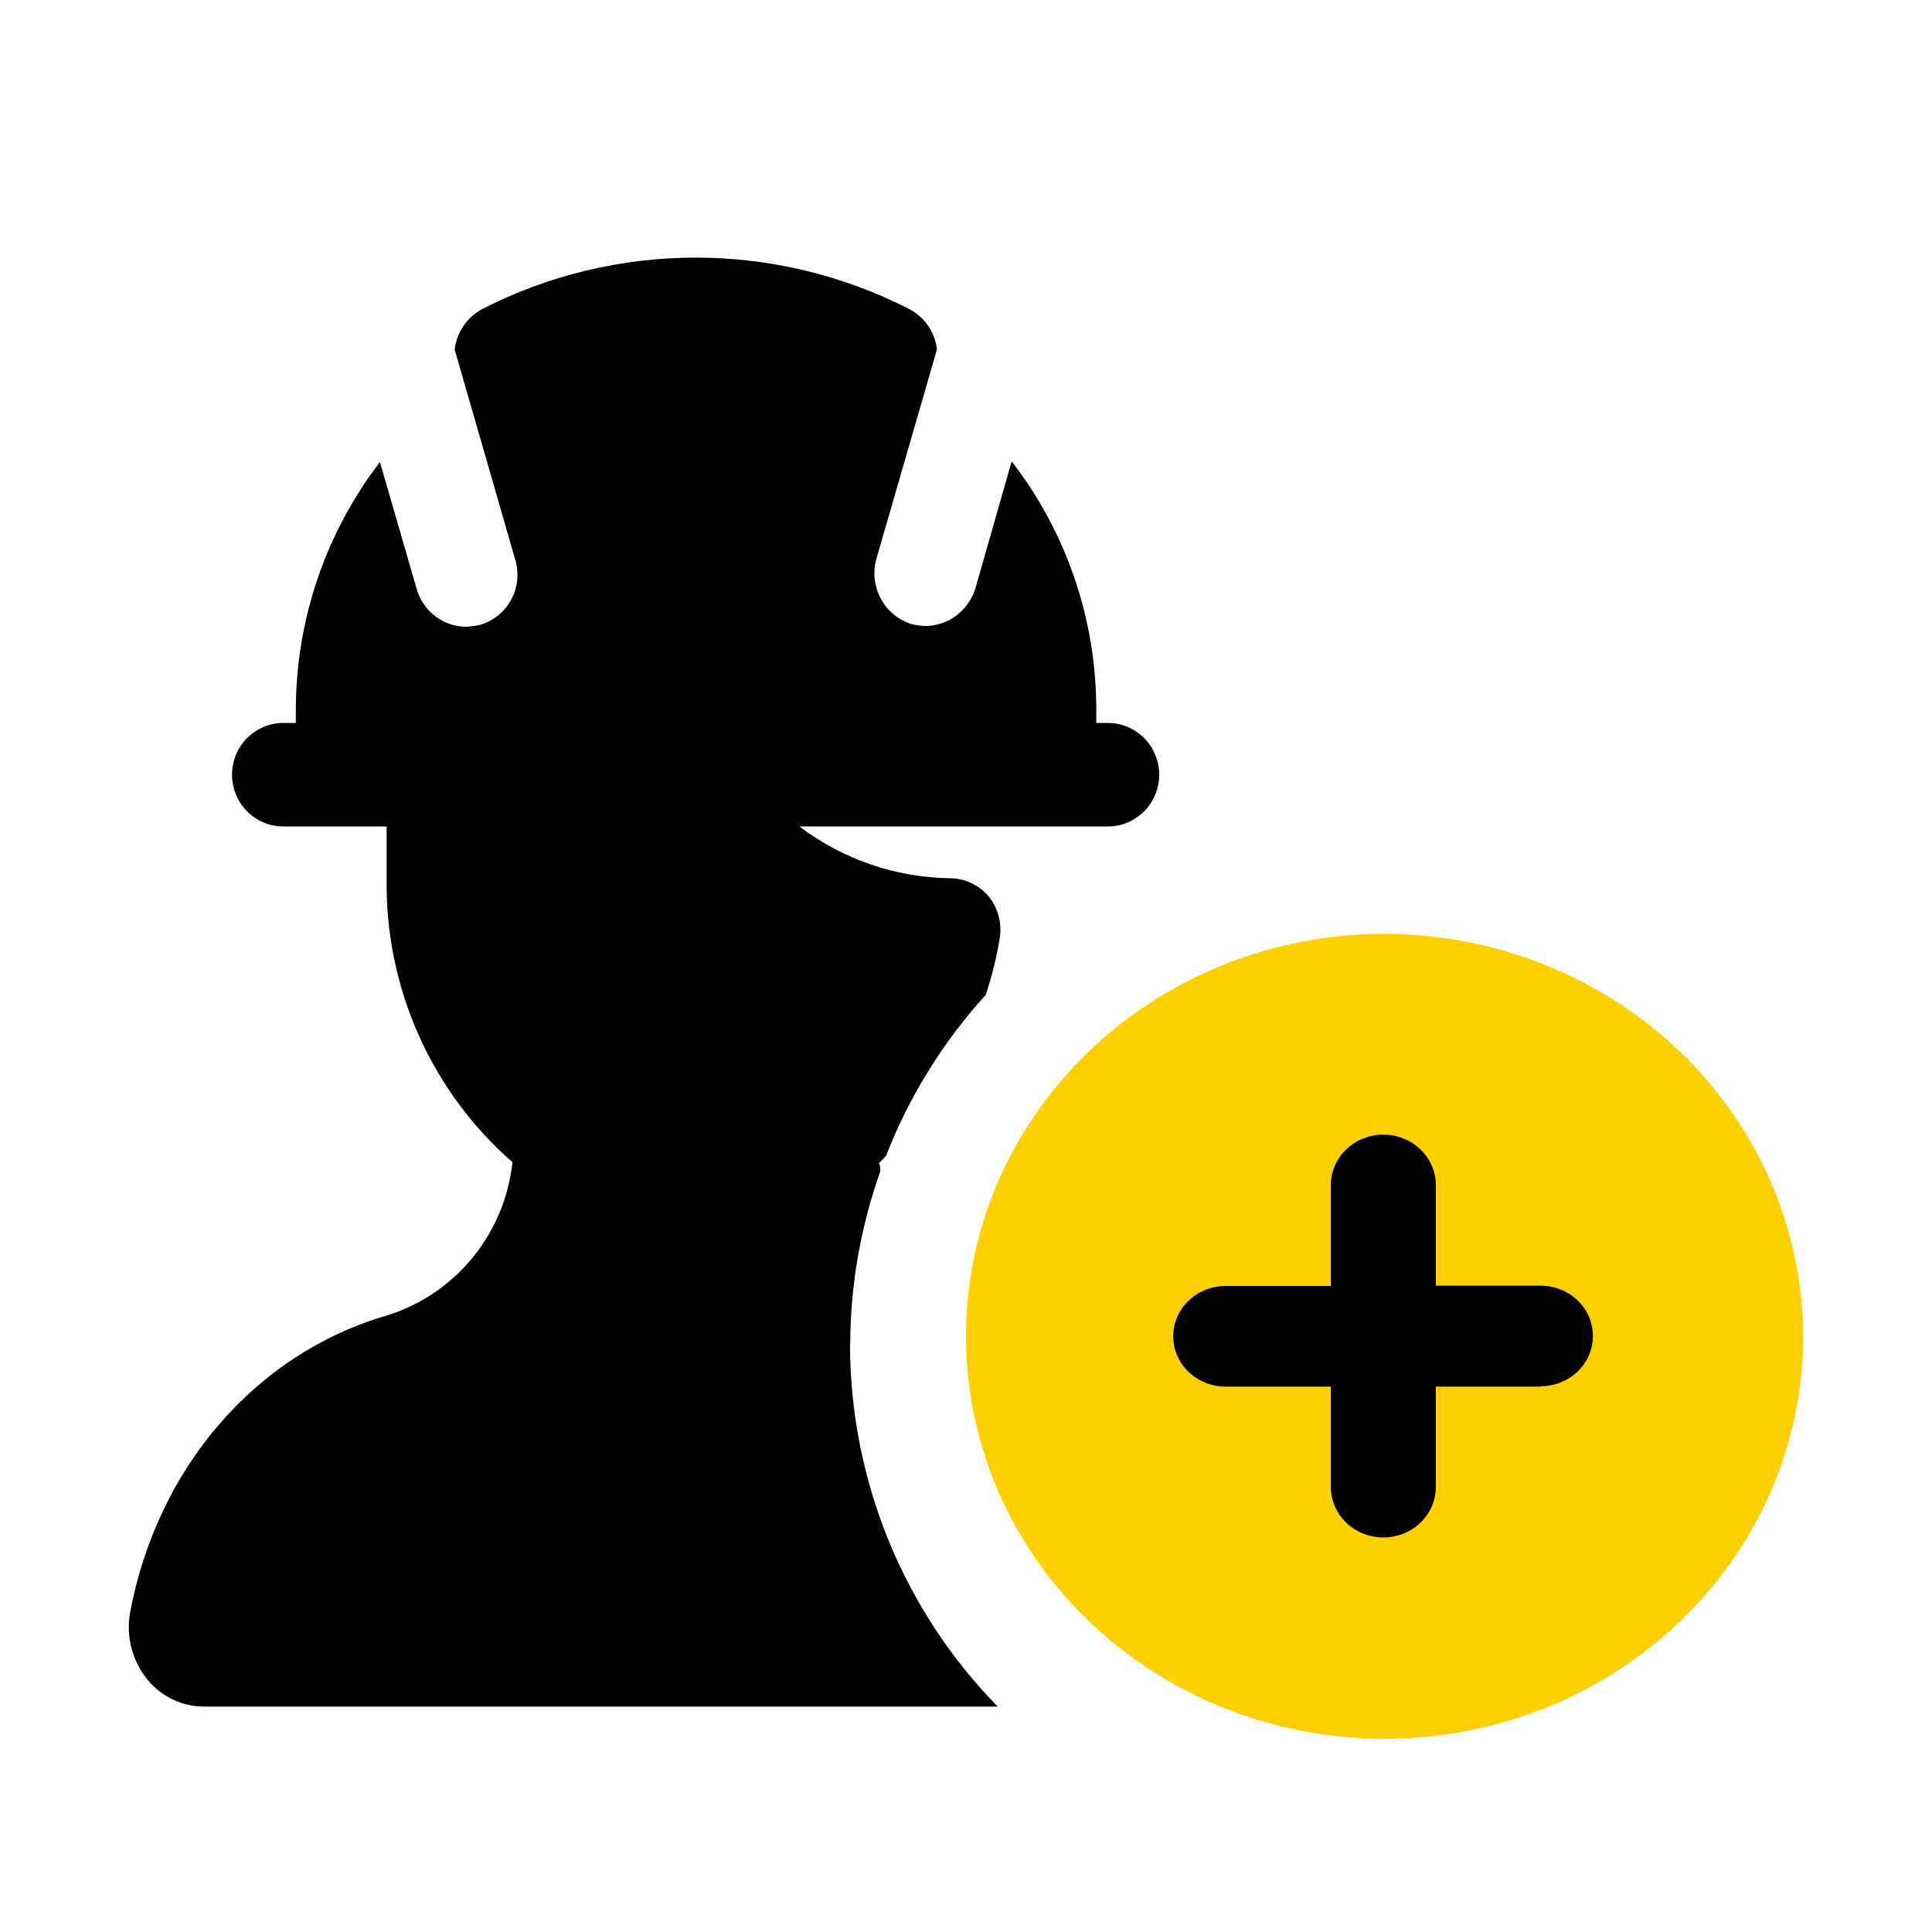 <?xml version="1.0" encoding="UTF-8"?> <svg xmlns="http://www.w3.org/2000/svg" width="60" height="60" viewBox="0 0 60 60" fill="none"><circle cx="43.5" cy="42.5" r="8.5" fill="black"></circle><path fill-rule="evenodd" clip-rule="evenodd" d="M47.845 43.062H44.591V46.18C44.591 46.596 44.419 46.994 44.113 47.288C43.808 47.582 43.393 47.747 42.961 47.747C42.529 47.747 42.114 47.582 41.808 47.288C41.503 46.994 41.331 46.596 41.331 46.18V43.062H38.06C37.629 43.062 37.216 42.897 36.912 42.604C36.607 42.312 36.436 41.914 36.436 41.5C36.436 41.086 36.607 40.688 36.912 40.396C37.216 40.103 37.629 39.938 38.06 39.938H41.331V36.804C41.331 36.388 41.503 35.989 41.808 35.696C42.114 35.402 42.529 35.237 42.961 35.237C43.393 35.237 43.808 35.402 44.113 35.696C44.419 35.989 44.591 36.388 44.591 36.804V39.928H47.845C48.058 39.928 48.27 39.968 48.467 40.046C48.664 40.125 48.843 40.24 48.994 40.385C49.144 40.53 49.264 40.702 49.346 40.892C49.427 41.081 49.469 41.284 49.469 41.489C49.469 41.694 49.427 41.898 49.346 42.087C49.264 42.276 49.144 42.449 48.994 42.594C48.843 42.739 48.664 42.854 48.467 42.932C48.27 43.011 48.058 43.051 47.845 43.051V43.062ZM42.961 29C40.392 29.007 37.882 29.747 35.749 31.125C33.617 32.503 31.956 34.458 30.978 36.742C30 39.027 29.749 41.539 30.255 43.962C30.761 46.384 32.002 48.608 33.821 50.352C35.641 52.096 37.958 53.283 40.478 53.763C42.999 54.242 45.611 53.992 47.984 53.045C50.357 52.098 52.385 50.495 53.812 48.441C55.239 46.386 56 43.971 56 41.5C55.991 38.181 54.613 35.001 52.169 32.657C49.724 30.314 46.413 28.999 42.961 29Z" fill="#FFCF00"></path><path fill-rule="evenodd" clip-rule="evenodd" d="M26.404 41.744C26.41 39.914 26.726 38.098 27.34 36.376C27.34 36.298 27.34 36.205 27.296 36.122C27.373 36.061 27.438 35.967 27.515 35.901C28.233 34.054 29.284 32.358 30.613 30.897C30.807 30.317 30.953 29.722 31.051 29.118C31.085 28.89 31.07 28.657 31.009 28.434C30.948 28.212 30.841 28.005 30.695 27.826C30.545 27.653 30.36 27.515 30.152 27.419C29.945 27.324 29.719 27.274 29.491 27.274C27.807 27.249 26.174 26.687 24.827 25.667H34.407C34.83 25.667 35.235 25.497 35.533 25.196C35.832 24.894 36 24.486 36 24.059C36 23.633 35.832 23.224 35.533 22.923C35.235 22.622 34.83 22.452 34.407 22.452H34.046V22.06C34.053 19.259 33.127 16.536 31.418 14.328L30.29 18.277C30.187 18.611 29.982 18.904 29.704 19.114C29.425 19.323 29.088 19.438 28.741 19.442C28.594 19.436 28.447 19.415 28.303 19.381C27.901 19.253 27.564 18.975 27.36 18.602C27.156 18.23 27.102 17.793 27.209 17.382L29.097 10.854C29.067 10.588 28.973 10.334 28.822 10.114C28.671 9.895 28.468 9.716 28.232 9.595C26.178 8.546 23.908 8 21.606 8C19.303 8 17.034 8.546 14.979 9.595C14.746 9.719 14.546 9.899 14.397 10.118C14.247 10.337 14.152 10.59 14.12 10.854L16.008 17.404C16.125 17.816 16.075 18.257 15.87 18.632C15.665 19.007 15.321 19.284 14.913 19.404C14.77 19.438 14.623 19.458 14.476 19.464C14.13 19.463 13.793 19.348 13.517 19.138C13.241 18.928 13.04 18.634 12.943 18.299L11.799 14.35C10.101 16.563 9.182 19.284 9.187 22.082V22.452H8.799C8.376 22.452 7.971 22.622 7.672 22.923C7.374 23.224 7.206 23.633 7.206 24.059C7.206 24.486 7.374 24.894 7.672 25.196C7.971 25.497 8.376 25.667 8.799 25.667H12.007V27.274C11.98 28.943 12.316 30.598 12.991 32.121C13.666 33.645 14.665 35.001 15.915 36.094C15.797 37.19 15.362 38.226 14.664 39.073C13.966 39.921 13.036 40.542 11.99 40.86C7.917 42.059 4.874 45.599 4.036 50.1C3.975 50.464 3.992 50.837 4.086 51.194C4.181 51.55 4.35 51.882 4.584 52.166C4.799 52.428 5.069 52.64 5.375 52.784C5.68 52.928 6.014 53.002 6.352 53H30.986C28.048 50.003 26.4 45.959 26.398 41.744H26.404Z" fill="black"></path></svg> 
